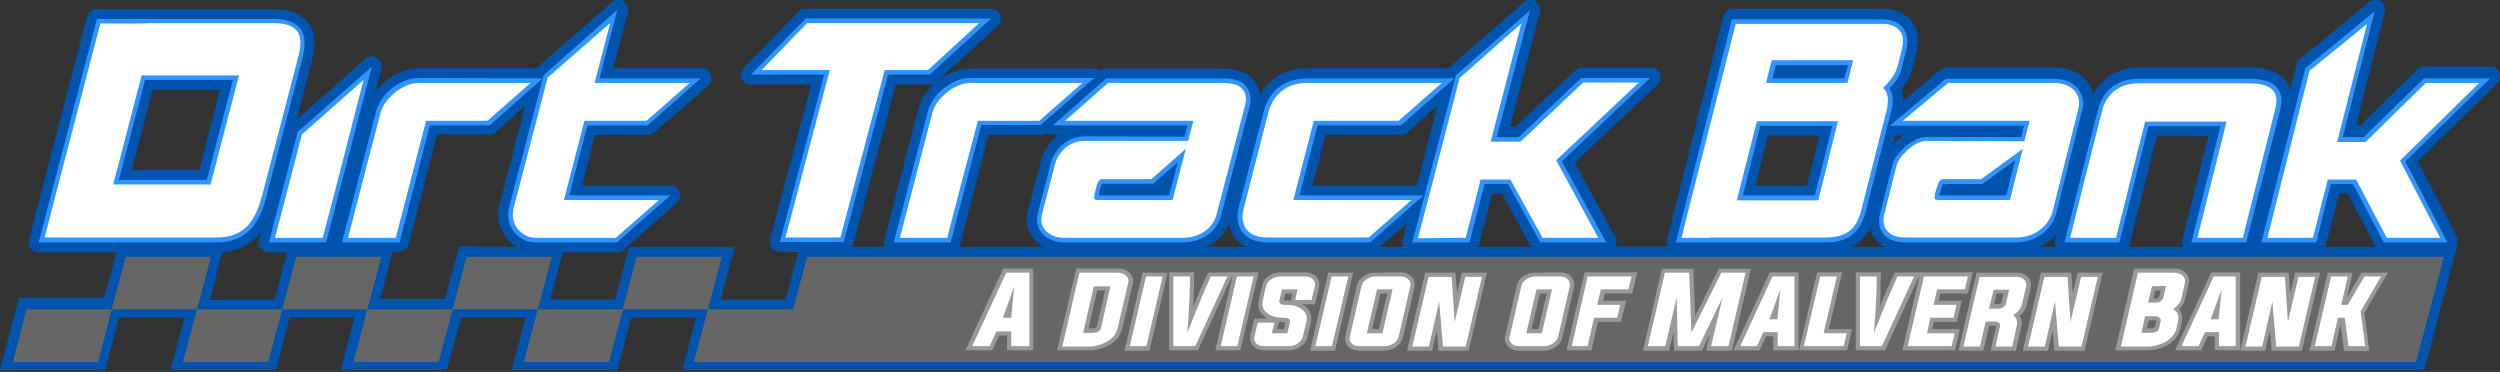 <svg id="Layer_1" xmlns="http://www.w3.org/2000/svg" viewBox="0 0 660.1 98.2"><rect x="0" y="0" width="660.1" height="98.2" fill="#333333" stroke="none"/><style>.st0,.st1{fill-rule:evenodd;clip-rule:evenodd;fill:#0054ad}.st1{fill:#3094ff}.st2{fill:#fff}.st3,.st4{fill-rule:evenodd;clip-rule:evenodd;fill:#666}.st4{fill:#999}</style><g id="Layer_x0020_1"><g id="_941067472"><path class="st0" d="M75.8 66.6H71c-.8 0-1.5-.4-2.1-1-.5-.7-.7-1.4-.5-2.2l.6-2.2c-.3.4-.7.8-1 1.2-2.6 2.7-5.8 3.9-9.3 4.2l-3.3 12.6h17.1l3.3-12.6zm-45 0H10.2c-.8 0-1.5-.4-2.1-1-.5-.7-.7-1.4-.5-2.2L23 4.3c.3-1.2 1.3-1.9 2.5-1.9H72c3.8 0 8 .9 10 4.5 1.7 3 1 6.6.2 9.7l-3.9 15 18.1-16c.9-.8 2.1-.9 3.1-.3 1 .6 1.4 1.7 1.2 2.9l-1.5 5.9c.8-1 1.7-1.9 2.7-2.7 1.2-1 2.5-1.8 4-2.4 1.6-.7 3.2-1 4.9-1h30.9l.2-.2L161.5.6c.9-.8 2.1-.9 3.1-.3 1 .6 1.4 1.7 1.2 2.9L161.9 18h23.4c1.1 0 2 .6 2.4 1.7s.1 2.1-.7 2.9L172.7 35c-.5.4-1.1.6-1.7.6h-13.9L153.7 49H177c1.1 0 2 .6 2.4 1.7.4 1 .1 2.1-.7 2.9L164.6 66c-.5.4-1.1.6-1.7.6h-14.3l-3.3 12.5h17.1l3.7-13.9H194l-3.7 13.9h17.1l3.4-12.6h-4.9c-.8 0-1.6-.4-2.1-1-.5-.7-.7-1.4-.5-2.3l10.9-40.9h-15.9c-1.1 0-2-.6-2.4-1.6-.4-1-.2-2.1.5-2.8l14.4-14.8c.5-.5 1.1-.8 1.9-.8h49c1.1 0 2 .6 2.4 1.7s.1 2.1-.7 2.9l-16.1 14.7.1-.1c1.2-1 2.5-1.8 4-2.4 1.6-.7 3.2-1 4.9-1h32.6c.6 0 1.2.2 1.6.5.5-.4 1-.5 1.6-.5h31c3.6 0 7.4 1.2 9 4.7.3.7.5 1.5.6 2.3 2.4-4.5 6.9-7.1 12.5-7.1h37.3l.2-.2L402.3.6c.9-.8 2.1-.9 3.1-.3 1 .6 1.4 1.7 1.2 2.9l-7.9 30.3h1.4l15.8-14.9c.5-.5 1.1-.7 1.8-.7h18.2c1.1 0 2 .6 2.4 1.6.4 1 .2 2.1-.6 2.8l-21.9 20.6 10.7 19.7c.4.8.4 1.7 0 2.5h13.9c-.3-.6-.4-1.2-.2-1.9L455 4.3c.3-1.2 1.3-2 2.5-2h39.1c3.6-.1 7.1 1.1 8.9 4.4 1.2 2.2 1.1 4.9.5 7.3l-1 4c-.5 2.1-1.6 3.9-2.9 5.5.3 1 .4 2.1.4 3.2l8-6.7c.2-.4.5-.7.9-.9l.9-.6.1-.1c.5-.4 1-.6 1.7-.6h28.3c2.6 0 5.2.6 7.2 2.3 1.6 1.2 2.6 2.9 3.1 4.8.7-1.4 1.7-2.7 2.9-3.8 2.6-2.3 5.9-3.3 9.3-3.3h29.2c3.9 0 8.2.9 10.1 4.6.2.4.3.7.5 1.1l1.7-6.6c.1-.6.4-1 .9-1.4l18.3-15c.9-.7 2.1-.8 3-.2s1.4 1.7 1.1 2.8l-7.6 30h1.1l15.1-14.8c.5-.5 1.1-.7 1.8-.7h17.5c1.1 0 2 .6 2.4 1.6.4 1 .2 2.1-.6 2.8l-21 20.6 10.2 19.7c.4.8.4 1.7 0 2.5h.2l-8.7 32.9h-460l3.7-13.9h-17.1L163 97.7h-27.9l3.7-13.9h-17.1L118 97.7H89.9l3.7-13.9H76.5l-3.7 13.9H45l3.7-13.9H31.5l-3.7 13.9H0l5-19.1h22.5l3.3-12zm105.7-1.4c-1.2-.7-2.2-1.6-3-2.7-.9-1.2-1.5-2.6-1.8-4.1-.3-1.5-.2-3 .2-4.5l6.7-25.8-7.7 6.8c-.5.4-1.1.6-1.7.6h-13.8l-7.5 29c-.3 1.2-1.3 1.9-2.5 1.9h-1.7l-3.3 12.5h17.1l3.7-13.9 15.3.2zm88.5 0h8.7c-.3-.6-.4-1.2-.2-1.9l9-34.6c.4-1.5 1.1-2.8 1.9-4 .8-1.1 1.6-2 2.6-2.9-.4.3-.9.5-1.5.5h-9l-11.2 42.2c-.1.3-.2.5-.3.7zm28.3 0h22.3c-3.3-1.8-5.3-5.3-4.2-9.5l3.4-13.1c.8-2.9 2.4-5.4 4.7-7H278c-.6 0-1.2-.2-1.6-.5-.5.4-1 .5-1.6.5H261l-7.5 29c0 .3-.1.5-.2.6zm65.2 0h10.3c-1.3-.7-2.4-1.7-3.2-3.1-.6-1-.9-2-1.1-3-1.2 2.8-3.4 4.9-6 6.1zm45.8 0h6.3c-.3-.6-.4-1.2-.2-1.9l1.1-4.4-7.2 6.3zm25.9 0h14.1l-7.7-14.1H394l-3.5 13.5c-.1.3-.2.5-.3.6zm98.6 0h8.7c-1.2-.7-2.2-1.7-3-3-.3-.6-.6-1.3-.7-1.9-1.2 2.3-2.9 3.9-5 4.9zm49.7 0h4.3c-.3-.6-.4-1.2-.2-1.9l.4-1.4c-1.3 1.4-2.8 2.6-4.5 3.3zm23.4 0h14.5c-.3-.6-.4-1.2-.2-1.9l6.9-27.4h-13.6l-7.2 28.7c-.2.2-.3.5-.4.6zm52 0h13.3v-.1l-7.3-14h-2.3l-3.4 13.4c-.1.3-.2.6-.3.7zM379.5 28l-7.9 7c-.5.4-1.1.6-1.7.6H350L346.5 49h27.6l5.4-21zm120.3 10.3c.5-.6 1.1-1.2 1.8-1.7.3-.3.7-.6 1.1-.8h-2.2l-.7 2.5zM527.2 49h.5l.1-.5-.6.5zm-60.4-13.2L463.5 49h13.6l3.3-13.2h-13.6zm-432 9.1h17.8l5.5-21.2H40.3l-5.5 21.2z"/><path class="st1" d="M143.3 20.7l.2-.8L163 2.6l-4.7 18.1H185l-14 12.4h-15.9l-4.8 18.5H177L162.9 64h-21.2c-1.3 0-2.5-.2-3.6-.8-1-.5-1.8-1.2-2.5-2.1-.7-.9-1.1-1.9-1.3-3-.2-1.1-.2-2.2.1-3.3l8.9-34.1-14 12.4h-15.8l-8 30.9H90.3l9-34.6c.3-1.2.9-2.2 1.5-3.2.7-1 1.6-2 2.6-2.8 1-.8 2.1-1.5 3.3-2 1.2-.5 2.5-.8 3.9-.8l32.7.1zm369.4 1l-.1-.1 1-.6.2-.2h28.3c2 0 4 .4 5.6 1.7 1.3 1 2.1 2.5 2.3 4.1.1.8 0 1.6-.2 2.4L543 56.1c-1.2 4.8-5.7 7.9-10.6 7.9H503c-2.4 0-5-.7-6.2-3-.8-1.4-.8-3-.4-4.6l3.3-13c.2-.9.8-1.8 1.3-2.5.7-.8 1.4-1.6 2.2-2.3.8-.7 1.7-1.2 2.6-1.7.8-.4 1.7-.7 2.7-.7h25.2l.7-3H499l13.7-11.5zm-13.8 1.6c1.1 1.7 1 3.9.5 5.9l-6.7 26.4c-1.5 5.9-4.7 8.4-10.8 8.4h-39.4l14.8-58.9h39.1c2.6-.1 5.3.6 6.6 3.1.9 1.6.7 3.7.2 5.5l-1 4c-.4 2.2-1.7 4-3.3 5.6zm87.4 10h-19L559.6 64h-14.5l8.9-35.3c.5-2 1.6-3.9 3.2-5.3 2.1-1.9 4.8-2.6 7.6-2.6H594c2.8 0 6.4.5 7.8 3.2.9 1.7.6 3.6.2 5.3L593.1 64h-14.5l7.7-30.7zm32.3 2.9h5.5L640 20.7h17.5l-22.4 21.9L646.2 64h-16.8l-8.1-15.4h-5.9L611.6 64h-14.5l11.6-46L627 3l-8.4 33.2zM25.6 5H72c2.8 0 6.2.5 7.7 3.2 1.3 2.3.6 5.4 0 7.8l-9.3 35.7c-.8 3.1-2 6.5-4.3 8.9-2.4 2.5-5.5 3.4-8.9 3.4h-47L25.6 5zm208.9 14.7l-11.7 44.2h-16.9l11.7-44.2h-19.3l14.4-14.8h49l-16.2 14.8h-11zm113.4 13.4l-4.8 18.5h32.8L361.8 64h-27.3c-2.6 0-5.3-.8-6.8-3.2-1.1-1.8-1.1-4.1-.6-6.1l6.6-25.3c1.4-5.5 5.6-8.7 11.4-8.7H384l-14.1 12.4h-22zm-35.1 3l.8-3H278l14.1-12.4h31c2.6 0 5.5.6 6.6 3.2.6 1.4.6 2.9.2 4.4L322.4 57c-1.2 4.6-5.6 7-10.1 7h-31.4c-4.2 0-8.1-3-6.9-7.6l3.4-13.1c1.1-4.3 4.6-7.3 9.1-7.3l26.3.1zm82.4.1h5.8l16.5-15.6h18.2l-23.3 22L424.1 64h-17.4l-8.5-15.4H392L388 64h-15.1l11.5-44.1L404 2.7l-8.8 33.5zm-136.1-3.1L251 64h-15l9-34.6c.3-1.2.9-2.2 1.5-3.2.7-1 1.6-2 2.6-2.8 1-.8 2.1-1.5 3.3-2 1.2-.5 2.5-.8 3.9-.8h32.6L274.8 33h-15.7zM86.1 64H71l7.6-29.2 19.6-17.2L86.1 64zm378.7-30.8l-4.6 18.4h19l4.6-18.4h-19zm4.1-16l-.9 3.5h19l1-3.5h-19.1zM512 51.6h17.7l2.4-9.3-8.7 6.3H513v.1c-.2.3-.3.7-.4 1l-.4 1.5c-.1 0-.1.2-.2.4zM31.4 47.5h23.2l6.9-26.4H38.3l-6.9 26.4zm258.8 4.1h18.5l2.3-8.8-6.5 5.7h-13.4s0 .1-.1.1c-.2.3-.3.7-.4 1l-.4 1.5c.1.1 0 .3 0 .5z"/><path class="st2" d="M104.5 62.8l3.7-14.3.1-.4 4.2-16.2h16.2l11.4-10h-29.4c-1.2 0-2.3.2-3.4.7-1.1.5-2.1 1.1-3 1.8-.9.8-1.7 1.6-2.4 2.5-.7.9-1.1 1.9-1.4 2.8l-4.8 18.4-3.8 14.7h12.6zM463.9 32l-4.2 16.5-1.1 4.4h21.5l5.2-20.9h-21.4zm-12.4 30.8H444l1.5-6.1 2.1-8.2 5.6-22.1 5.1-20.1h38.2c2.8-.1 4.6.8 5.5 2.4.6 1.1.6 2.6.1 4.6l-1 4c-.6 2.3-2.1 4.2-3.9 5.9 1.6 1.4 1.4 3.7 1 5.7l-6.7 26.4c-1.3 5.3-3.9 7.4-9.6 7.4h-30.4v.1zm25.2-46.9h-8.9l-1.5 6h21.5l1.5-6h-12.6zm82 46.9l2.7-10.6.9-3.8 4.1-16.3h21.5l-7.7 30.7h12l8.5-33.8c.6-2.5 1.5-7-6.8-7h-29.2c-6.1 0-8.8 3.9-9.6 7l-4.9 19.4-3.6 14.4h12.1zm52 0l2.7-10.6.9-3.4.3-1.4h7.5l8.1 15.4h14.1l-10.6-20.4 20.9-20.5h-14.1l-15.9 15.6h-7.5L625 6.3l-15.2 12.4-7.6 30.1-3.5 14h12zm-76.2-25.5l1.4-5.4h-33.5l12-10h27.8c5.5 0 7.4 3.6 6.6 6.7L542 55.7c-1.1 4.3-5.2 7-9.4 7H503c-4.6 0-6.3-2.8-5.5-6.1l3.3-13c.2-.6.5-1.3 1.1-2.1.6-.8 1.3-1.4 2-2.1.8-.6 1.5-1.2 2.4-1.6.8-.4 1.5-.6 2.1-.6l26.1.1zM514.2 22c.1 0 .1-.1 0 0zM511 50.8c-.1.3-.1.8-.2 1.3 0 .5.2.7.8.7h19.1l3.4-13.5-11 8h-10c-.5 0-.8.2-1.1.7-.3.5-.4.9-.5 1.3l-.5 1.5zM29.9 48.7l7.5-28.8h25.7l-7.5 28.8H29.9zm4-42.5h-7.4l-2.2 8.4-10 38.4-2.5 9.7h45.5c7.9 0 10.4-5.3 12-11.4l9.3-35.7c1.4-5.2 1.5-9.5-6.5-9.5H39.4c0 .1-5.5.1-5.5.1zM245 18.5h-11.4l-11.7 44.2h-14.5l11.7-44.2h-18l12-12.4h45.4c.1 0-13.5 12.4-13.5 12.4zm127.7 34.3h-31.2l5.4-20.9h22.4l11.4-10h-35.6c-6 0-9.1 3.7-10.2 7.8L328.4 55c-1.1 4.1.6 7.7 6.2 7.7h26.8l11.3-9.9zm-83.6-2c-.1.3-.1.8-.2 1.3 0 .5.2.7.8.7h19.9l3.5-13.5-9.1 8h-12.9c-.5 0-.9.2-1.1.7-.3.5-.4.9-.5 1.3l-.4 1.5zm24.6-13.5l1.4-5.4h-33.9l11.4-10h30.5c5.4 0 6.5 3 5.6 6.1l-7.5 28.7c-1.1 4.1-5.1 6.1-8.9 6.1h-31.4c-3.4 0-6.7-2.3-5.8-6.1l3.4-13.1c.8-3.2 3.5-6.4 7.9-6.4h27.3v.1zM144.6 20.5l-9 34.5c-.2.9-.3 1.9-.1 2.8.2.9.5 1.8 1.1 2.5.5.7 1.2 1.3 2.1 1.8.9.5 1.9.7 3.1.7h20.8l11.4-10h-25.1l5.4-20.9h16.4l11.4-10H157l4.1-15.8-16.5 14.4zM387 62.8l3.5-13.6.2-.9.2-.9h7.9l8.5 15.4H422l-11.1-20.5 21.8-20.5H418l-16.5 15.6h-7.9l8.1-31.2-16.3 14.4-7.2 27.8-3.8 14.5 12.6-.1zm-136.9 0l3.7-14.3.6-2.2 3.8-14.4h16.2l11.4-10h-29.4c-1.2 0-2.3.2-3.4.7-1.1.5-2.1 1.1-3 1.8-.9.8-1.7 1.6-2.4 2.5-.7.9-1.1 1.9-1.4 2.8l-4.3 16.6-4.3 16.5h12.5zm-164.9 0l3.6-13.7.1-.4L96 21.1 79.7 35.5l-3.4 13.2-3.7 14.1h12.6z"/><path class="st3" d="M637.9 95.6H183.2l3.7-13.9h-22.5l3.7-13.9h22.5l-3.7 13.9h22.5l3.7-13.9h432.2l-7.4 27.8zm-477.1 0h-22.5l3.7-13.9h-22.5l3.7-13.9h22.5L142 81.7h22.5l-3.7 13.9zm-45 0H93.3L97 81.7H74.5l3.7-13.9h22.5L97 81.7h22.5l-3.7 13.9zm-63-16.7l-.8 2.8H29.5l3.7-13.9h22.5l-2.9 11.1zm18 16.7H48.3L52 81.7h22.5l-3.7 13.9zm-44.9 0H3.4L7 81.7h22.5l-3.6 13.9z"/><path class="st4" d="M507 71.9h13.9l-1.3 5.6h-7.3l-.4 1.9h6.1l-1.3 5.6h-6.1l-.4 1.9h7.3l-1.3 5.6h-13.9l4.6-19.9-9.2 19.9H490V71.9h6.6V73c0 2.6-.1 5.2-.2 7.9 1.1-2.8 2.3-5.6 3.6-8.3l.3-.6 6.7-.1zm-181.3 0h6.6l-4.8 20.6h-6.6l4.6-20-9.2 20h-7.6V71.9h6.6V73c0 2.6-.1 5.2-.2 7.9 1.1-2.8 2.3-5.6 3.6-8.3l.3-.6 6.7-.1zm-61.9 16.7l-1.8 3.9h-7.1l10-21.6h7.9v21.6h-6.9v-3.9h-2.1zm20.4-17.7h11c1.1 0 2.1.3 3 1.1.8.8 1.2 1.8.9 2.9l-2.8 11.9c-.4 1.9-1.7 3.3-3.4 4.3s-3.6 1.4-5.6 1.4h-8.2l5.1-21.6zm12.7 21.7l4.8-20.6h6.6l-4.8 20.6h-6.6zm46.9-12.3c.3.1.5.3.8.5 1.4 1.1 1.9 2.7 1.5 4.5l-.9 3.8c-.2 1.1-1 1.9-1.9 2.5-.9.6-1.9.9-3 .9h-6.4c-1.1 0-2.1-.3-2.9-1-.8-.8-1.1-1.8-.9-2.8l1.1-4.6h3.4c-.3-.1-.5-.3-.7-.5-1.5-1.1-2-2.7-1.5-4.5l.9-3.8c.2-1.1.9-1.9 1.8-2.5.9-.6 1.9-.9 3-.9h6.4c1.1 0 2.1.3 2.9 1 .8.8 1.1 1.8.9 2.9l-1.1 4.6-3.4-.1zm-2.6-2.8h-1.8l-.4 1.8h.7c.4 0 .8 0 1.2.1l.3-1.9zm-3.5 7.5l-.5 1.9h1.8l.4-1.8h-.7c-.3-.1-.6-.1-1-.1zm8.2 7.6l4.8-20.6h6.6l-4.8 20.6h-6.6zm23.8-20.7c1.1 0 2.1.3 2.9 1 .8.8 1.1 1.8.9 2.9l-3.1 13.4c-.2 1.1-1 1.9-1.9 2.5-.9.6-1.9.9-3 .9H359c-1.1 0-2.1-.3-2.9-1-.8-.8-1.1-1.8-.9-2.8l3.1-13.4c.2-1.1.9-1.9 1.8-2.5.9-.6 1.9-.9 3-.9l6.6-.1zm9.7 15.2l-1.3 5.5h-6.6l4.8-20.6h8l.4 5.5L386 72h6.6l-4.8 20.6h-8l-.4-5.5zm32.4-15.2c1.1 0 2.1.3 2.9 1 .8.8 1.1 1.8.9 2.9l-3.1 13.4c-.2 1.1-1 1.9-1.9 2.5-.9.6-1.9.9-3 .9h-6.4c-1.1 0-2.1-.3-2.9-1-.8-.8-1.1-1.8-.9-2.8l3.1-13.4c.2-1.1.9-1.9 1.8-2.5.9-.6 1.9-.9 3-.9l6.5-.1zm11.9 5.6l-.4 1.9h6.1L428 85h-6.1l-1.7 7.5h-6.6l4.8-20.6h13.9l-1.3 5.6h-7.3zm27.8 10.7l-2.1 4.4H442l-.1-5-1.2 5h-6.9l5-21.6h8.3l.5 12.5 6.2-12.5h8.5l-5 21.6h-6.9l1.1-4.4zm14.8.6l-1.7 3.7h-6.9l9.6-20.6h7.6v20.6h-6.7v-3.7h-1.9zm16.6-1.9h6.1l-1.3 5.6H475l4.8-20.6h6.6l-3.5 15zm42.3-.9l-1.5 6.6h-6.6l4.8-20.6h10.5c1.1 0 2.1.3 2.9 1 .8.8 1.1 1.8.9 2.9l-1.1 4.7c-.3 1.2-.9 2.1-1.8 2.8.5.9.7 1.9.4 3l-1.4 6.2h-6.7l1.5-6.6h-1.9zm16.8 1.1l-1.3 5.5h-6.6l4.8-20.6h8l.4 5.5 1.3-5.5h6.6l-4.8 20.6h-8l-.4-5.5zm33.4-5.5c.7.9 1 2.1.7 3.4l-.4 1.8c-.5 1.9-1.7 3.3-3.4 4.3s-3.6 1.4-5.6 1.4h-8.2l5-21.6H574c1.1 0 2.2.3 3 1.1.8.8 1.2 1.8.9 2.9l-.9 4c-.3 1.1-.8 2-1.6 2.7zm7.5 7.2l-1.7 3.7h-6.9l9.6-20.6h7.6v20.6h-6.7v-3.7h-1.9zm16.5-1.7l-1.3 5.5h-6.6l4.8-20.6h8l.4 5.5L606 72h6.6l-4.8 20.6h-8l-.4-5.5zm18.6-1.5l-1.6 7h-6.6l4.8-20.6h6.6l-1.5 6.5 3.8-6.5h7l-6.2 10.6 1.3 10.1h-6.7l-.9-7.1zm-328.3-8.9l-2.3 10h.8c.3 0 1.3 0 1.4-.4l2.2-9.6h-2.1zm74.8.8l-2.2 9.4h1.8l2.2-9.4h-1.8zm42.1 0l-2.2 9.4h1.8l2.2-9.4h-1.8zm122.4 0h-1.8l-.7 2.8h1.2c.2 0 .4-.1.6-.2l.1-.1.6-2.5zm40.1-.8l-.5 2.1h.7c.2 0 .5-.1.6-.2.1 0 .2-.2.2-.2l.4-1.7h-1.4zm-2.3 10h.8c.3 0 1.3 0 1.4-.4l.4-1.7h-2l-.6 2.1z"/><path class="st2" d="M264.8 83.9h2.2l.8-8.3-3 8.3zm-1.7 3.6l-1.8 3.9h-4.6l9-19.4h6.1v19.4H267v-3.9h-3.9zm25.7-11.9L286 87.9h2.2c1.5 0 2.3-.4 2.5-1.3l2.5-11h-4.4zM285 72h10.1c.9 0 1.7.3 2.2.8.6.5.8 1.1.6 1.9l-2.8 11.9c-.3 1.5-1.3 2.7-2.8 3.6-1.5.8-3.1 1.3-5 1.3h-6.8L285 72zm13.3 19.4l4.3-18.4h4.4l-4.3 18.4h-4.4zm15.2-3.5c2.6-6.6 4.6-11.5 6.2-14.9h4.4l-8.5 18.4h-5.8V73h4.4c0 3.4-.2 8.4-.7 14.9zm8.8 3.5l4.3-18.4h4.4l-4.3 18.4h-4.4zm20.3-15h-4.1l-.7 2.9c-.2.8.4 1.2 1.8 1.2 1.8 0 3.2.4 4.2 1.2 1.1.9 1.5 2 1.1 3.4l-.9 3.8c-.2.7-.6 1.3-1.4 1.8-.7.5-1.5.7-2.4.7h-6.4c-.9 0-1.6-.2-2.1-.7-.5-.5-.7-1.1-.5-1.8l.9-3.7h4.4l-.7 2.8h4.1l.7-2.9c.2-.8-.4-1.2-1.8-1.2-1.8 0-3.2-.4-4.2-1.2-1.1-.9-1.5-2-1.2-3.4l.9-3.8c.2-.7.6-1.3 1.4-1.8.7-.5 1.6-.7 2.4-.7h6.4c.9 0 1.6.2 2.1.7.5.5.7 1.1.6 1.8l-.9 3.7H342l.6-2.8zm4.7 15l4.3-18.4h4.4l-4.3 18.4h-4.4zm16.3-15L360.9 88h4.1l2.7-11.6h-4.1zm6.1-3.4c.9 0 1.6.2 2.1.7.5.5.7 1.1.6 1.8l-3.1 13.4c-.2.7-.6 1.3-1.4 1.8-.7.5-1.5.7-2.4.7H359c-.9 0-1.6-.2-2.1-.7-.5-.5-.7-1.1-.5-1.8l3.1-13.4c.2-.7.6-1.3 1.4-1.8.7-.5 1.6-.7 2.4-.7h6.4zm10.3 6.6l-2.7 11.9h-4.4l4.3-18.4h6.1l.8 11.9 2.8-11.9h4.4L387 91.5h-6l-1-11.9zm25.7-3.2L403 88h4.1l2.7-11.6h-4.1zm6.1-3.4c.9 0 1.6.2 2.1.7.5.5.7 1.1.6 1.8l-3.1 13.4c-.2.7-.6 1.3-1.4 1.8-.7.5-1.5.7-2.4.7h-6.4c-.9 0-1.6-.2-2.1-.7-.5-.5-.7-1.1-.5-1.8l3.1-13.4c.2-.7.6-1.3 1.4-1.8.7-.5 1.6-.7 2.4-.7h6.3zm7.4 0h11.6l-.8 3.4h-7.3l-1 4.1h6.1l-.8 3.4h-6.1l-1.7 7.5H415l4.2-18.4zm41.7-1l-4.5 19.4h-4.6l3-12.8-6.2 12.8H443l-.3-12.8-3 12.8h-4.6l4.5-19.4h6.4l.6 15.8 7.9-15.8h6.4zm6.3 12.3h2.1l.8-7.9-2.9 7.9zm-1.6 3.4l-1.7 3.7h-4.4L468 73h5.8v18.4h-4.4v-3.7h-3.8zm10.7 3.7l4.3-18.4h4.4l-3.5 15h6.1l-.8 3.4h-10.5zm18.5-3.5c2.6-6.6 4.6-11.5 6.2-14.9h4.4l-8.5 18.4h-5.8V73h4.4c.1 3.4-.2 8.4-.7 14.9zm14 .1h7.3l-.8 3.4h-11.6L508 73h11.6l-.8 3.4h-7.3l-1 4.1h6.1l-.8 3.4h-6.1l-.9 4.1zm18.9-6.5c.4 0 .8-.1 1.2-.4.4-.2.6-.5.7-.8l.9-3.8h-4.1l-1.2 5h2.5zm-3.4 3.4l-1.5 6.6h-4.4l4.3-18.4h9.6c.9 0 1.6.2 2.1.7.5.5.7 1.1.6 1.8l-1.1 4.7c-.3 1.2-1.1 2.2-2.4 2.9 1 .7 1.3 1.7 1 2.9l-1.2 5.4h-4.4l1.2-5.4c.1-.3 0-.6-.3-.9-.3-.2-.6-.3-1-.3h-2.5zm18.3-5.3l-2.7 11.9h-4.4l4.3-18.4h6.1l.8 11.9 2.8-11.9h4.4l-4.3 18.4h-6l-1-11.9zm22.8 8.3h2.2c1.5 0 2.3-.4 2.5-1.3l.4-1.8c.1-.4 0-.6-.3-.9-.3-.2-.6-.4-1.1-.4h-2.7l-1 4.4zm2.8-12.3l-1 4.3h2.1c.4 0 .9-.1 1.2-.4.4-.3.6-.6.7-.9l.7-3.1-3.7.1zm-3.7-3.6h9.6c.9 0 1.7.3 2.2.8.6.5.8 1.1.6 1.9l-.9 4c-.3 1.2-1 2.1-2.2 2.9 1.2.8 1.6 1.8 1.3 3.2l-.4 1.8c-.3 1.5-1.3 2.7-2.8 3.6-1.5.8-3.1 1.3-5 1.3H560l4.5-19.5zm19.2 12.3h2.1l.8-7.9-2.9 7.9zm-1.5 3.4l-1.7 3.7H576l8.5-18.4h5.8v18.4h-4.4v-3.7h-3.7zm17.8-8.1l-2.7 11.9h-4.4l4.3-18.4h6.1l.8 11.9 2.8-11.9h4.4L607 91.5h-6l-1-11.9zm17.3 4.3l-1.7 7.5h-4.4l4.3-18.4h4.4l-1.7 7.5h1.7l4.4-7.5h4.4l-5.4 9.2 1.2 9.2h-4.4l-1-7.5h-1.8z"/></g></g></svg>